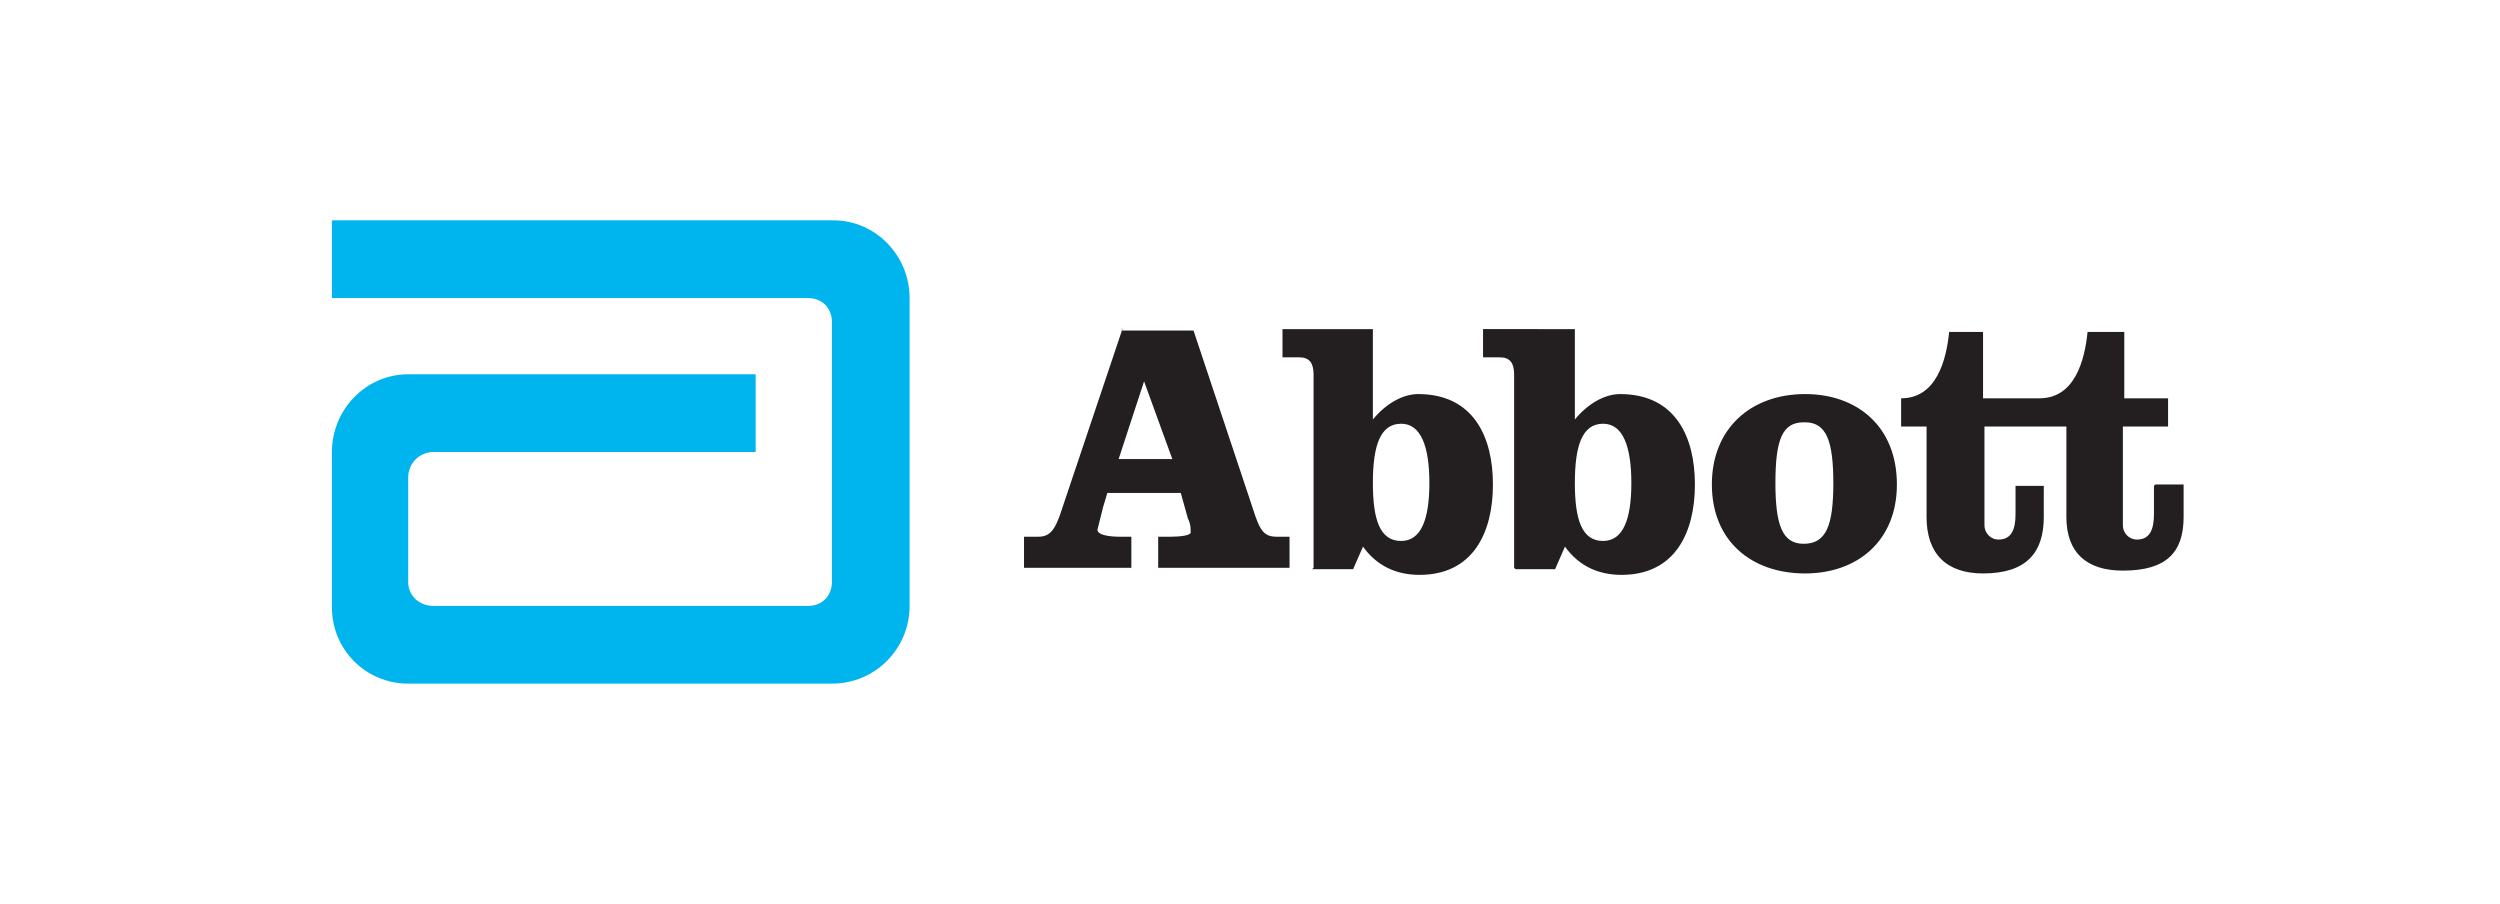 <svg xmlns="http://www.w3.org/2000/svg" width="177" height="64" fill="none"><path fill="#00B4ED" d="M28.9 26.5c-3 0-5.4 2.5-5.4 5.5v11c0 3 2.4 5.4 5.4 5.4h30c3.1 0 5.5-2.5 5.5-5.5V21.1c0-3-2.4-5.5-5.4-5.5H23.5v5.5h33.7c1 0 1.7.7 1.7 1.7v18.4c0 1-.7 1.7-1.7 1.7H30.7c-1 0-1.8-.7-1.8-1.7v-7.4c0-1 .8-1.8 1.8-1.8h22.8v-5.5H28.9Z"/><path fill="#231F20" d="M134.3 34.3c0 4-2.8 6.3-6.5 6.3-3.8 0-6.6-2.3-6.6-6.3s2.8-6.4 6.6-6.4c3.7 0 6.5 2.3 6.5 6.4Zm-27 6h2.8l.7-1.6c1 1.4 2.4 2 4 2 3.8 0 5.2-3 5.2-6.4 0-3.4-1.4-6.4-5.3-6.4-1.1 0-2.3.7-3.2 1.8v-6.4H105v2h1.2c.7 0 1 .4 1 1.2v13.7Zm-14.4 0h2.9l.7-1.6c1 1.4 2.4 2 4 2 3.8 0 5.2-3 5.2-6.4 0-3.4-1.4-6.4-5.3-6.4-1.1 0-2.3.7-3.2 1.8v-6.4h-6.4v2H92c.7 0 1 .4 1 1.2v13.7ZM81 27l2 5.5h-3.8l1.8-5.5Zm-1.5-3.8L75.2 36c-.5 1.6-.9 2-1.7 2h-1v2.2h7.6V38h-.8c-.7 0-1.6-.1-1.6-.5l.4-1.6.3-1h5.2l.5 1.8c.2.4.2.7.2 1 0 .2-.7.3-1.4.3H82v2.2h9.3V38h-.9c-.9 0-1.2-.4-1.7-2l-4.2-12.6h-5.1Zm21.7 11c0 2.6-.6 4.1-2 4.1-1.5 0-2-1.5-2-4.1 0-2.6.5-4.2 2-4.2 1.4 0 2 1.6 2 4.2Zm26.5-4.3c-1.5 0-2 1.2-2 4.3 0 3 .5 4.3 2 4.3 1.6 0 2.1-1.3 2.1-4.3s-.5-4.3-2-4.3Zm24.8 4.5v2c0 1.1-.3 1.8-1.2 1.8-.6 0-1-.5-1-1v-7h3.2v-2h-3.1v-4.7h-2.6c-.2 2-.9 4.7-3.4 4.7h-4v-4.7H138c-.2 2-.9 4.7-3.4 4.7v2h1.8v6.4c0 2.6 1.4 4 4 4 3.1 0 4.3-1.5 4.3-4v-2.2h-2v2c0 1.1-.3 1.8-1.2 1.8-.6 0-1-.5-1-1v-7h5.8v6.4c0 2.5 1.4 3.8 4 3.8 3.1 0 4.3-1.3 4.3-3.8v-2.3h-2Zm-37-.2c0 2.6-.6 4.1-2 4.1-1.5 0-2-1.5-2-4.1 0-2.6.5-4.2 2-4.2 1.4 0 2 1.6 2 4.2Z"/></svg>